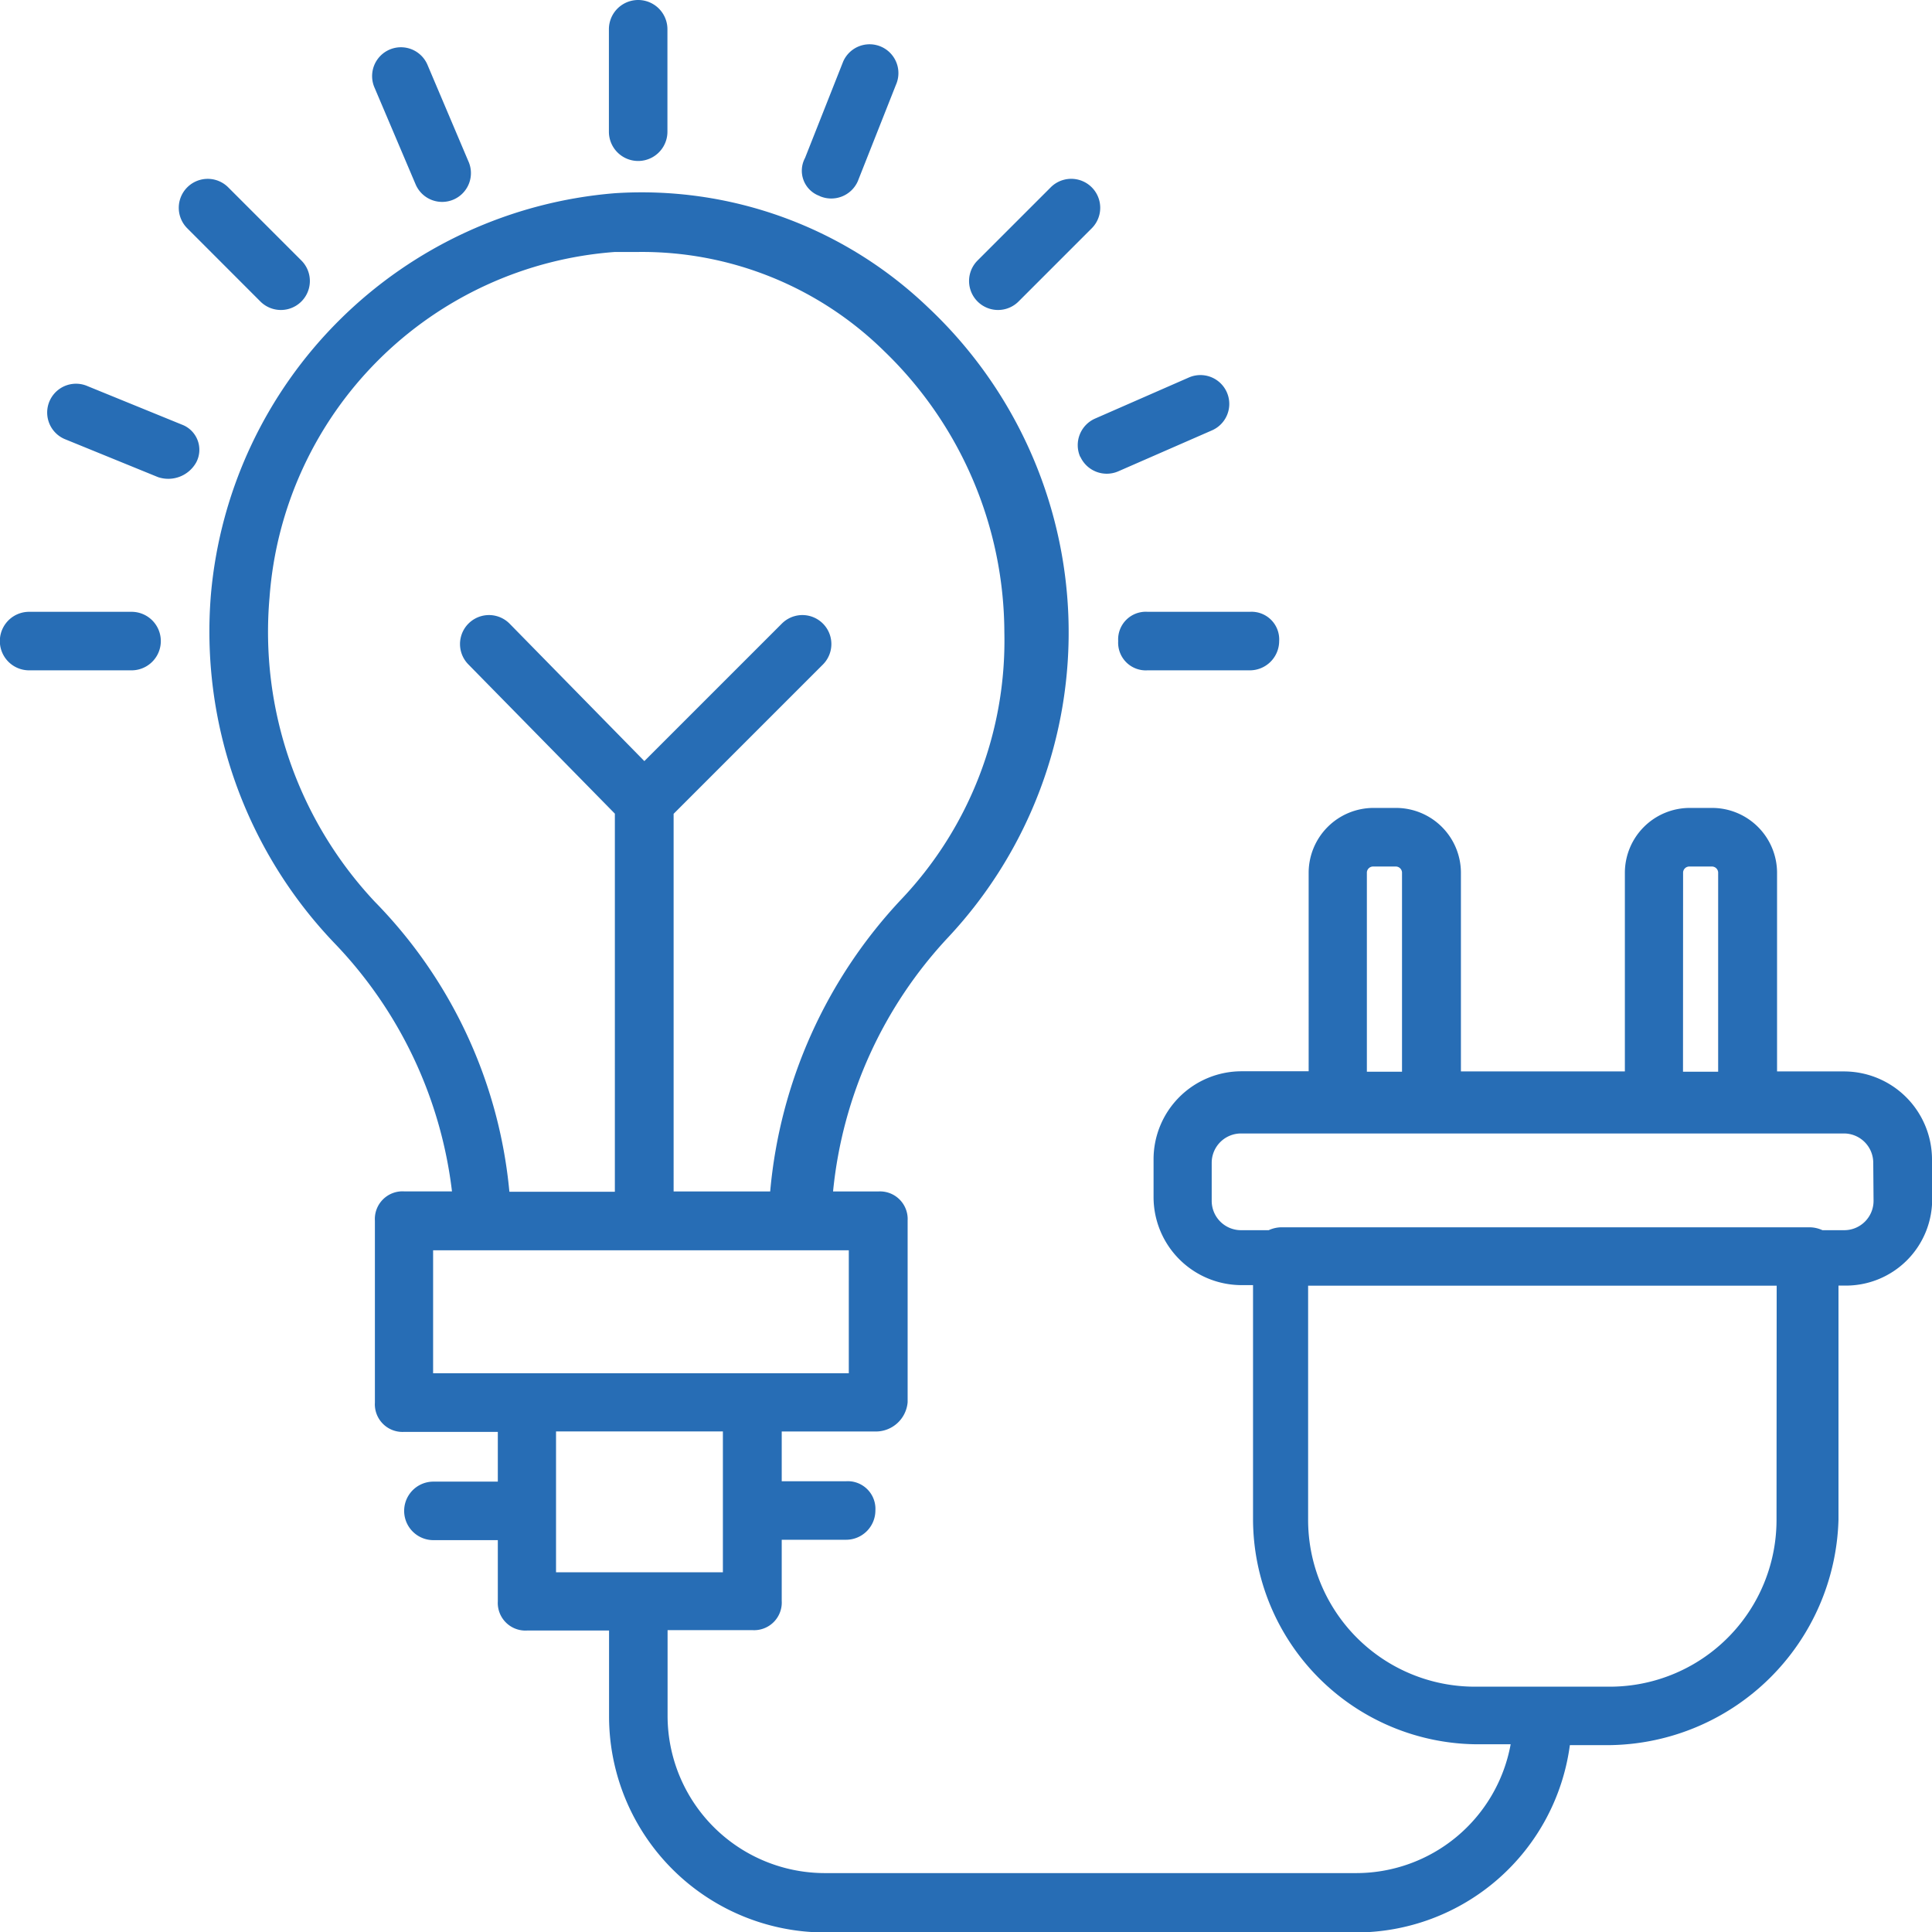 <svg xmlns="http://www.w3.org/2000/svg" width="25.288" height="25.288" viewBox="0 0 25.288 25.288">
  <path id="Energielieferanten_blue" data-name="Energielieferanten blue" d="M619.648,43.859V42.518a.383.383,0,1,1,.766,0v1.341a.383.383,0,1,1-.766,0Zm6.666,6.667a.362.362,0,0,0,.383.383h1.341a.384.384,0,0,0,.383-.383.362.362,0,0,0-.383-.383H626.7A.362.362,0,0,0,626.314,50.526ZM613.4,50.143h-1.341a.383.383,0,1,0,0,.766H613.4a.383.383,0,1,0,0-.766Zm11.61-4.062.958-.958a.379.379,0,1,0-.537-.536l-.958.958a.379.379,0,1,0,.537.536Zm-9.924,0a.379.379,0,1,0,.537-.536l-.958-.958a.379.379,0,1,0-.536.536Zm-1.034,1.609-1.226-.5a.377.377,0,1,0-.306.69l1.226.5a.419.419,0,0,0,.5-.192A.352.352,0,0,0,614.054,47.691Zm8.353-2.989a.38.38,0,0,0,.5-.192l.5-1.264a.377.377,0,0,0-.69-.306l-.5,1.264A.351.351,0,0,0,622.406,44.7Zm-5.287-.153a.377.377,0,1,0,.689-.306l-.536-1.264a.377.377,0,0,0-.69.306Zm8.7,3.564a.38.38,0,0,0,.5.191l1.226-.536a.377.377,0,0,0-.307-.69l-1.226.537A.38.38,0,0,0,625.816,48.113Zm11.15,9.2v.5a1.129,1.129,0,0,1-1.15,1.15h-.076v3.065a3.036,3.036,0,0,1-2.989,2.95h-.527a2.826,2.826,0,0,1-2.806,2.452h-6.935a2.829,2.829,0,0,1-2.835-2.835V63.477h-1.073a.362.362,0,0,1-.383-.383v-.8h-.843a.383.383,0,0,1,0-.766h.843v-.651h-1.226a.362.362,0,0,1-.383-.383V58.112a.362.362,0,0,1,.383-.383h.626a5.649,5.649,0,0,0-1.546-3.257,5.9,5.9,0,0,1-1.609-4.559,5.777,5.777,0,0,1,5.287-5.249,5.416,5.416,0,0,1,4.1,1.495,5.838,5.838,0,0,1,.269,8.238,5.678,5.678,0,0,0-1.513,3.333h.593a.362.362,0,0,1,.383.383v2.376a.418.418,0,0,1-.421.383h-1.227v.651h.843a.362.362,0,0,1,.383.383.384.384,0,0,1-.383.383h-.843v.8a.362.362,0,0,1-.383.383h-1.111v1.111a2.06,2.06,0,0,0,2.069,2.069h6.935a2.056,2.056,0,0,0,2.031-1.686h-.421a2.952,2.952,0,0,1-2.951-2.95V58.956h-.153a1.153,1.153,0,0,1-1.149-1.15v-.5a1.152,1.152,0,0,1,1.149-1.149h.881V53.553a.85.85,0,0,1,.843-.843h.307a.85.85,0,0,1,.843.843v2.606h2.146V53.553a.85.85,0,0,1,.843-.843h.306a.851.851,0,0,1,.843.843v2.606h.881A1.153,1.153,0,0,1,636.966,57.308Zm-18.621.422h1.379V52.785l-1.916-1.952a.379.379,0,1,1,.537-.536l1.765,1.8,1.8-1.8a.379.379,0,1,1,.537.536l-1.954,1.954V57.73h1.264a6.408,6.408,0,0,1,1.724-3.832,4.919,4.919,0,0,0,1.341-3.487,5.133,5.133,0,0,0-1.571-3.678,4.519,4.519,0,0,0-3.219-1.3h-.307a4.893,4.893,0,0,0-4.521,4.521,5.161,5.161,0,0,0,1.379,3.985A6.248,6.248,0,0,1,618.345,57.73Zm-1,2.376h5.441V58.5h-5.441Zm1.609,2.605h2.184V60.871h-2.184Zm14.751-6.552h.46V53.553a.082.082,0,0,0-.077-.076h-.306a.082.082,0,0,0-.076.076Zm-4.138,0h.46V53.553a.082.082,0,0,0-.077-.076h-.307a.082.082,0,0,0-.076.076Zm5.364,2.8H628.8v3.065a2.183,2.183,0,0,0,2.184,2.184h1.763a2.183,2.183,0,0,0,2.184-2.184Zm1.264-1.609a.384.384,0,0,0-.383-.383h-7.893a.384.384,0,0,0-.383.383v.5a.384.384,0,0,0,.383.383h.363a.411.411,0,0,1,.174-.038h6.9a.415.415,0,0,1,.174.038h.286a.384.384,0,0,0,.383-.383Z" transform="translate(-611.678 -42.135)" fill="#276db5"/>
</svg>
